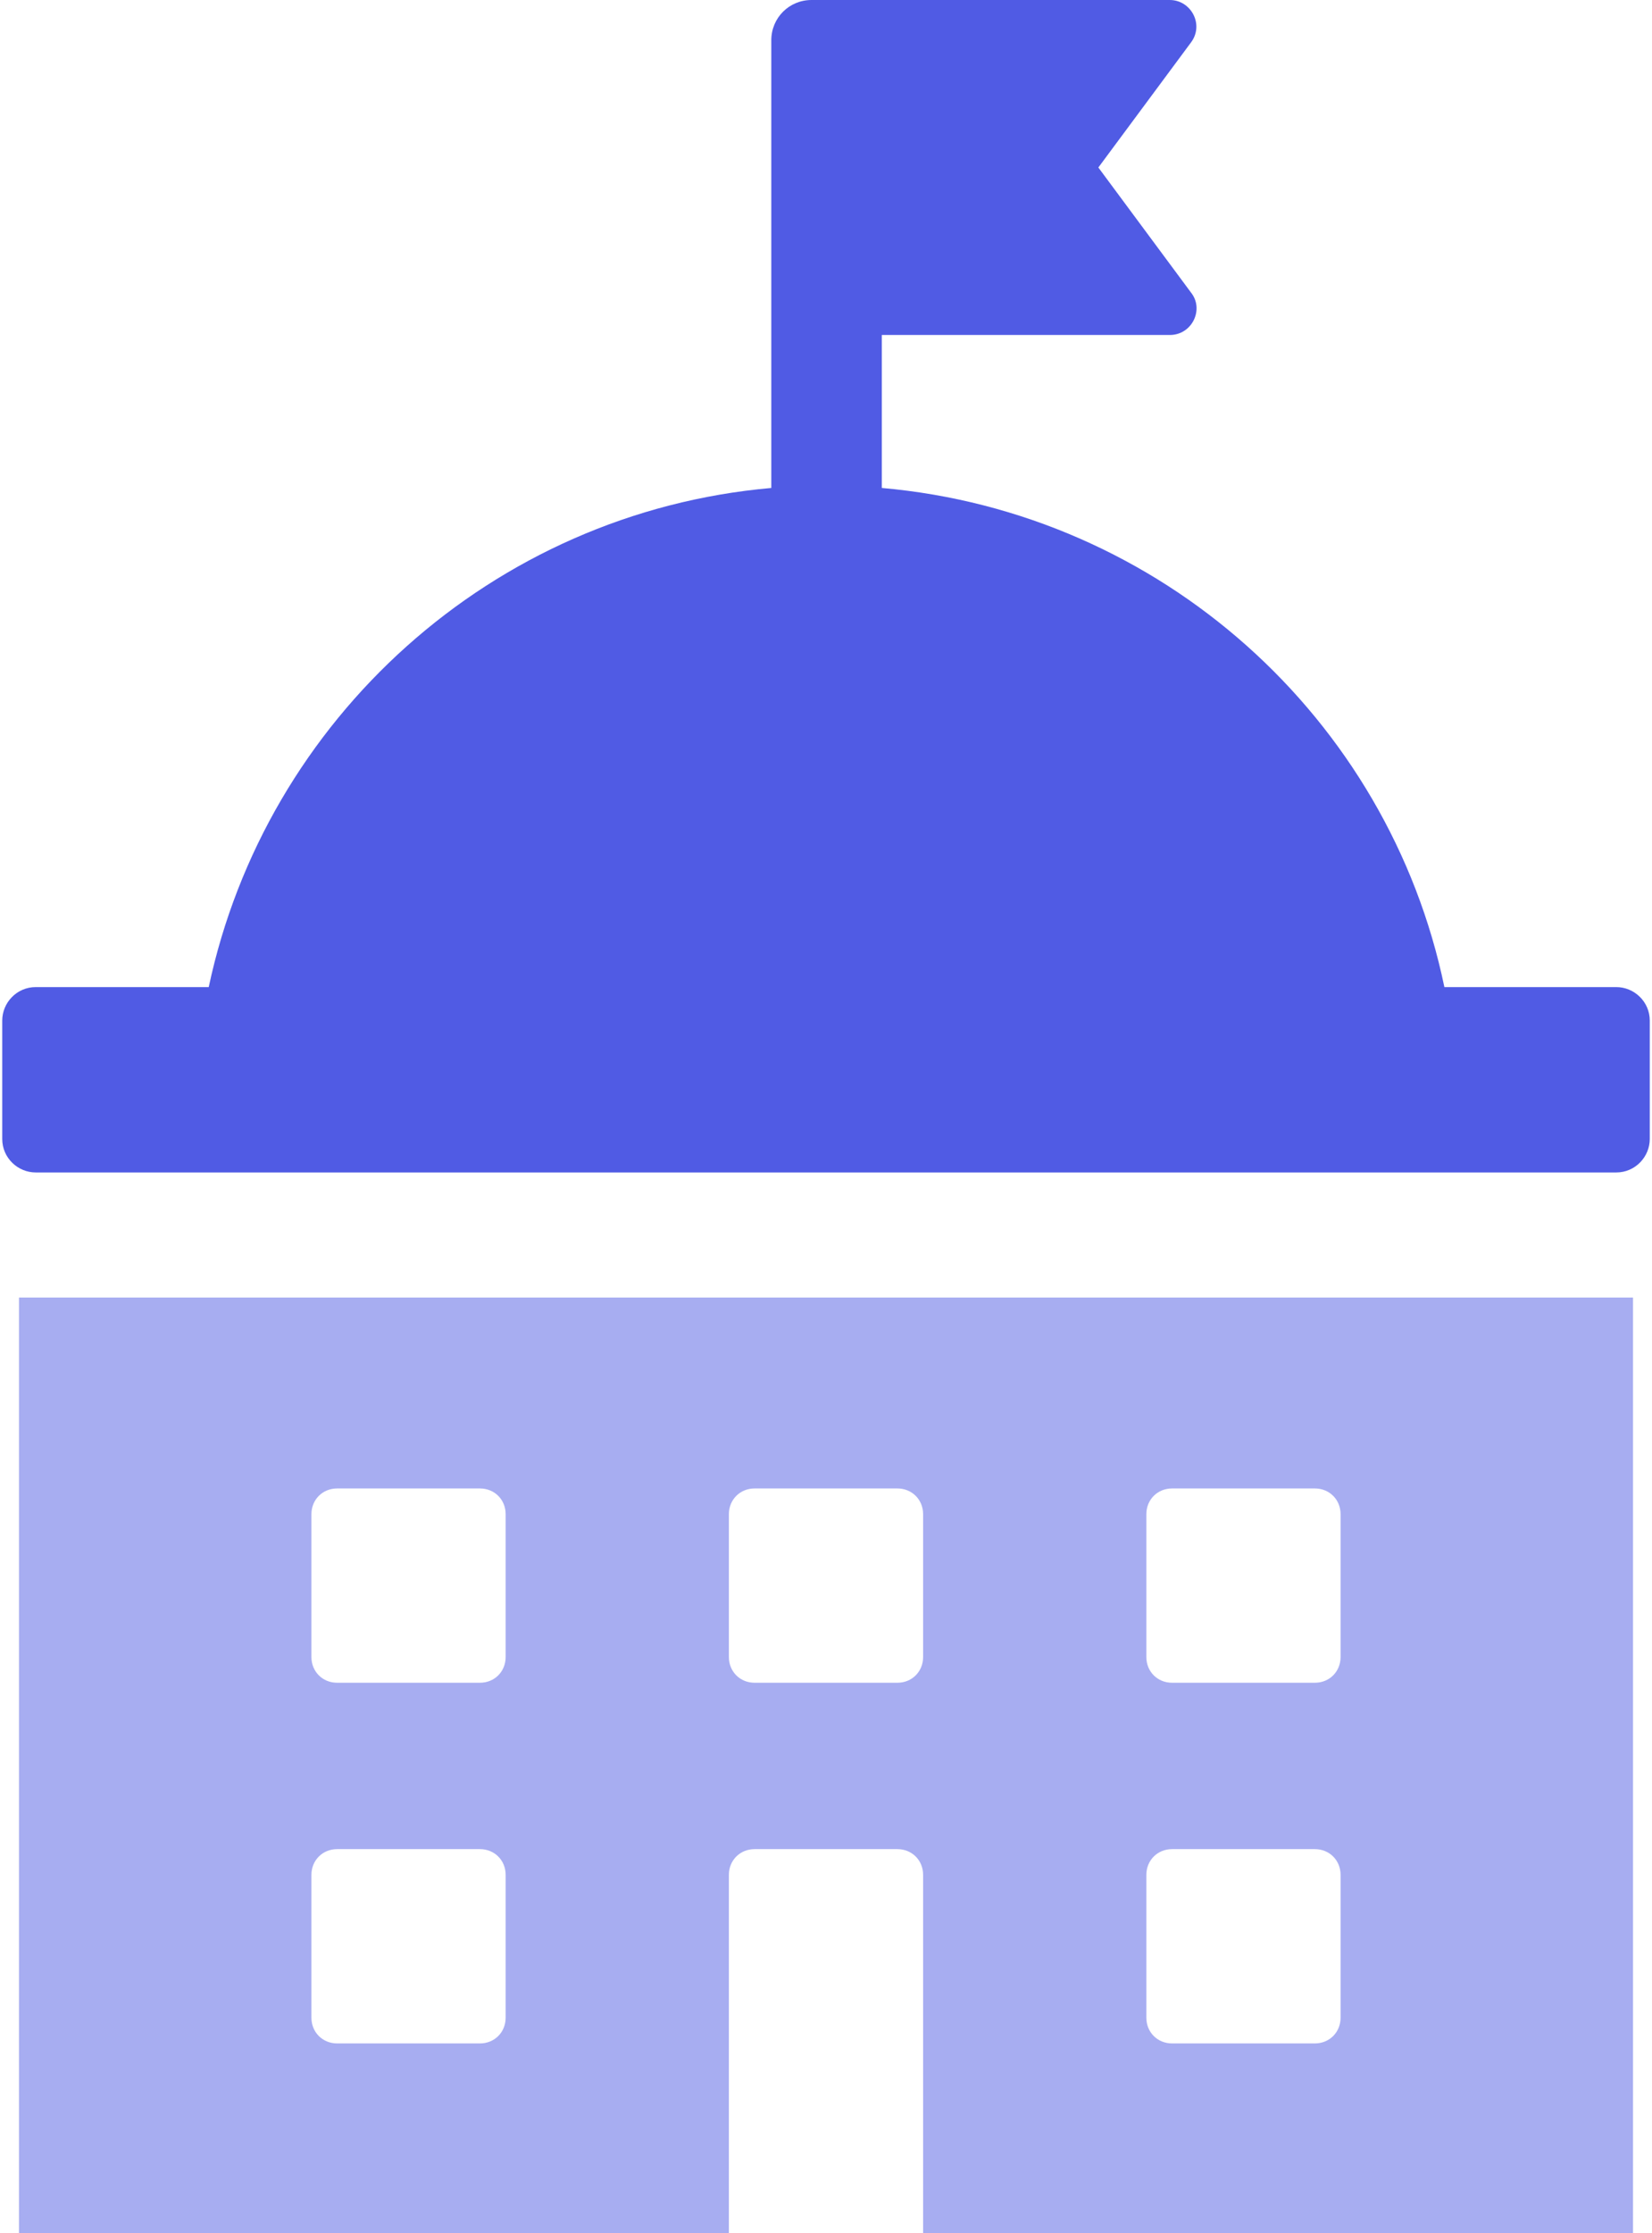 <svg xmlns="http://www.w3.org/2000/svg" viewBox="0 0 148 200"><defs><style> .cls-1 { fill: #a7adf1; } .cls-2 { fill: #505be4; } </style></defs><g><g id="Layer_1"><g><path class="cls-2" d="M144.8,88.4h-15.4c-5-24.1-25.4-42.5-50.4-44.7v-13.7h25.8c2,0,3.1-2.3,1.9-3.8l-8.3-11.2,8.3-11.2c1.2-1.6,0-3.8-1.9-3.8h-32.1c-2,0-3.6,1.6-3.6,3.6v40.1c-25,2.2-45.3,20.7-50.4,44.7H3.2c-1.7,0-3,1.4-3,3v10.6c0,1.7,1.4,3,3,3h141.6c1.7,0,3-1.4,3-3v-10.6c0-1.7-1.4-3-3-3Z"></path><path class="cls-1" d="M1.7,200h63.6v-32.1c0-1.3,1-2.3,2.3-2.3h12.8c1.3,0,2.3,1,2.3,2.3v32.1h63.6v-83.8H1.7v83.8ZM102.7,135.6c0-1.3,1-2.3,2.3-2.3h12.8c1.3,0,2.3,1,2.3,2.3v12.8c0,1.3-1,2.3-2.3,2.3h-12.8c-1.3,0-2.3-1-2.3-2.3v-12.8ZM102.7,167.9c0-1.3,1-2.3,2.3-2.3h12.8c1.3,0,2.3,1,2.3,2.3v12.8c0,1.3-1,2.3-2.3,2.3h-12.8c-1.3,0-2.3-1-2.3-2.3v-12.8ZM65.3,135.6c0-1.3,1-2.3,2.3-2.3h12.8c1.3,0,2.3,1,2.3,2.3v12.8c0,1.3-1,2.3-2.3,2.3h-12.8c-1.3,0-2.3-1-2.3-2.3v-12.8ZM27.9,135.6c0-1.3,1-2.3,2.3-2.3h12.8c1.3,0,2.3,1,2.3,2.3v12.8c0,1.3-1,2.3-2.3,2.3h-12.8c-1.3,0-2.3-1-2.3-2.3v-12.8ZM27.9,167.9c0-1.3,1-2.3,2.3-2.3h12.8c1.3,0,2.3,1,2.3,2.3v12.8c0,1.3-1,2.3-2.3,2.3h-12.8c-1.3,0-2.3-1-2.3-2.3v-12.8Z"></path></g></g></g></svg>